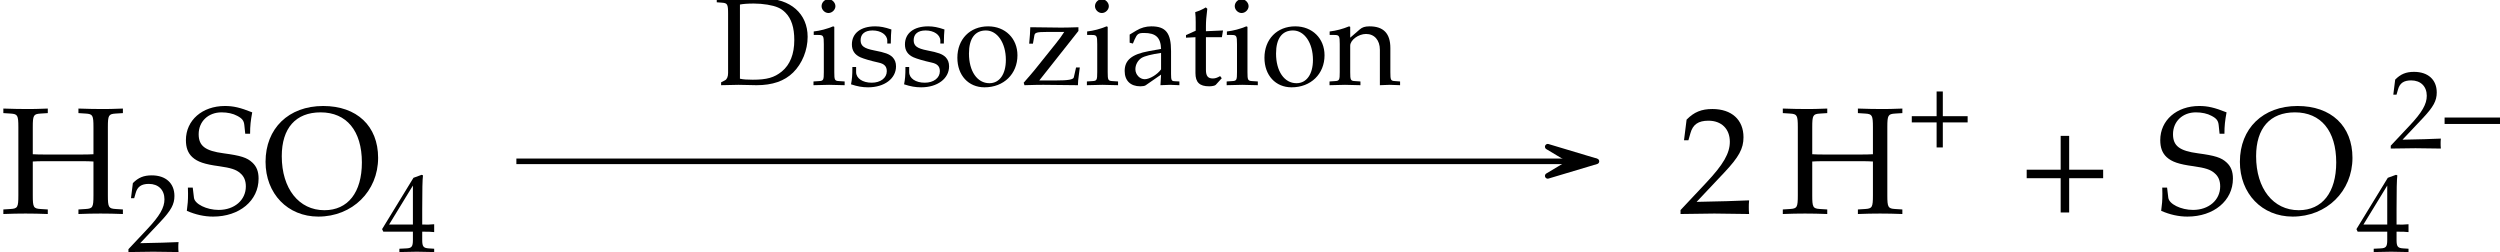 <?xml version='1.0' encoding='UTF-8'?>
<!-- This file was generated by dvisvgm 2.13.3 -->
<svg version='1.1' xmlns='http://www.w3.org/2000/svg' xmlns:xlink='http://www.w3.org/1999/xlink' width='179.137pt' height='18.088pt' viewBox='143.55 71.331 179.137 18.088'>
<defs>
<path id='g1-43' d='M2.457-2.582H.456V-2.081H2.457V-.063H2.957V-2.081H4.958V-2.582H2.957V-4.574H2.457V-2.582Z'/>
<path id='g1-50' d='M.143-.205V.027C1.813 0 1.813 0 2.135 0S2.457 0 4.181 .027C4.163-.161 4.163-.25 4.163-.375C4.163-.491 4.163-.581 4.181-.777C3.153-.732 2.742-.724 1.09-.688L2.716-2.412C3.582-3.332 3.85-3.823 3.85-4.493C3.85-5.521 3.153-6.155 2.019-6.155C1.376-6.155 .938-5.976 .5-5.529L.348-4.315H.607L.724-4.725C.866-5.244 1.188-5.467 1.787-5.467C2.555-5.467 3.046-4.985 3.046-4.225C3.046-3.555 2.671-2.894 1.662-1.822L.143-.205Z'/>
<path id='g1-52' d='M2.501-1.617V-.947C2.501-.411 2.403-.286 1.965-.268L1.411-.241V.027C2.599 0 2.599 0 2.814 0S3.028 0 4.216 .027V-.241L3.788-.268C3.35-.295 3.252-.411 3.252-.947V-1.617C3.779-1.617 3.966-1.608 4.216-1.581V-2.215C3.796-2.18 3.627-2.18 3.493-2.189H3.466H3.252V-3.43C3.252-5.02 3.269-5.789 3.314-6.155L3.207-6.199L2.546-5.958L.018-1.822L.116-1.617H2.501ZM2.501-2.189H.581L2.501-5.333V-2.189Z'/>
<path id='g1-68' d='M.509-.179V.027C1.545 0 1.545 0 1.751 0C1.912 0 2.055 0 2.215 .009C2.921 .027 2.921 .027 3.046 .027C4.19 .027 5.047-.268 5.672-.884C6.316-1.519 6.709-2.483 6.709-3.439C6.709-5.101 5.476-6.182 3.591-6.182C3.528-6.182 3.412-6.182 3.252-6.173C2.805-6.164 2.421-6.155 2.037-6.155C1.706-6.155 1.215-6.164 .197-6.182V-5.914L.554-5.887C.965-5.86 1.009-5.78 1.009-5.083V-.849C1.009-.59 .929-.393 .786-.322L.509-.179ZM1.858-5.753C2.09-5.797 2.403-5.824 2.85-5.824C3.502-5.824 4.216-5.708 4.591-5.538C4.788-5.458 4.958-5.333 5.119-5.172C5.547-4.743 5.753-4.1 5.753-3.207C5.753-2.206 5.449-1.438 4.859-.956C4.324-.518 3.788-.366 2.778-.366C2.367-.366 2.09-.384 1.858-.438V-5.753Z'/>
<path id='g1-72' d='M5.503-1.072C5.503-.366 5.458-.295 5.047-.268L4.618-.241V.027C5.145 .009 5.458 0 5.922 0S6.709 .009 7.236 .027V-.241L6.807-.268C6.396-.295 6.351-.366 6.351-1.072V-5.083C6.351-5.789 6.396-5.86 6.807-5.887L7.236-5.914V-6.182C6.584-6.155 6.387-6.155 5.922-6.155C5.476-6.155 5.261-6.164 4.618-6.182V-5.914L5.047-5.887C5.458-5.86 5.503-5.789 5.503-5.083V-3.493C5.315-3.484 5.127-3.475 4.761-3.475H2.671C2.305-3.475 2.108-3.484 1.93-3.493V-5.083C1.93-5.789 1.974-5.86 2.385-5.887L2.814-5.914V-6.182C2.162-6.155 1.965-6.155 1.501-6.155C1.054-6.155 .84-6.164 .197-6.182V-5.914L.625-5.887C1.036-5.86 1.081-5.789 1.081-5.083V-1.072C1.081-.366 1.036-.295 .625-.268L.197-.241V.027C.724 .009 1.036 0 1.501 0S2.287 .009 2.814 .027V-.241L2.385-.268C1.974-.295 1.93-.366 1.93-1.072V-3.064C2.171-3.082 2.314-3.082 2.671-3.082H4.761C5.119-3.082 5.261-3.082 5.503-3.064V-1.072Z'/>
<path id='g1-79' d='M3.591-6.333C1.554-6.333 .197-5.011 .197-3.046C.197-1.17 1.501 .179 3.305 .179C5.306 .179 6.825-1.313 6.825-3.278C6.825-5.154 5.574-6.333 3.591-6.333ZM3.439-5.958C4.967-5.958 5.869-4.868 5.869-3.01C5.869-1.242 5.047-.197 3.662-.197C2.162-.197 1.152-1.465 1.152-3.377C1.152-5.029 1.974-5.958 3.439-5.958Z'/>
<path id='g1-83' d='M3.993-4.699C3.993-5.172 4.029-5.476 4.118-5.958C3.403-6.244 3.001-6.333 2.51-6.333C1.179-6.333 .214-5.494 .214-4.324C.214-3.886 .331-3.564 .59-3.323C.893-3.046 1.304-2.903 2.171-2.787C2.859-2.689 3.171-2.591 3.403-2.385C3.636-2.197 3.743-1.938 3.743-1.599C3.743-.795 3.073-.214 2.144-.214C1.429-.214 .732-.563 .688-.929L.616-1.528H.331C.339-1.367 .339-1.224 .339-1.17C.339-.759 .322-.563 .268-.161C.777 .063 1.295 .179 1.813 .179C3.368 .179 4.493-.759 4.493-2.055C4.493-2.474 4.377-2.769 4.127-3.001C3.814-3.296 3.439-3.412 2.439-3.546C1.349-3.689 .965-3.984 .965-4.672C.965-5.422 1.528-5.958 2.314-5.958C2.662-5.958 2.993-5.887 3.234-5.753C3.528-5.601 3.627-5.467 3.654-5.208L3.707-4.699H3.993Z'/>
<path id='g1-97' d='M2.894-.732L2.85 .027C3.43 0 3.43 0 3.546 0C3.591 0 3.814 .009 4.207 .027V-.241L3.859-.259C3.645-.268 3.609-.339 3.609-.777V-2.412C3.609-3.716 3.234-4.19 2.197-4.19C1.813-4.19 1.456-4.091 1.117-3.886L.643-3.6V-3.019L.875-2.957L.992-3.234C1.179-3.654 1.268-3.716 1.679-3.716C2.519-3.716 2.867-3.386 2.894-2.573L2.01-2.412C.795-2.189 .286-1.769 .286-.992C.286-.295 .706 .107 1.411 .107C1.572 .107 1.724 .08 1.787 .036L2.894-.732ZM2.894-1.108C2.635-.741 2.072-.402 1.724-.402C1.367-.402 1.054-.732 1.054-1.117C1.054-1.447 1.233-1.76 1.501-1.93C1.724-2.063 2.215-2.189 2.894-2.287V-1.108Z'/>
<path id='g1-105' d='M1.679-4.154L1.599-4.19C1.143-4.002 .679-3.877 .205-3.823V-3.573H.536C.893-3.573 .929-3.511 .929-2.921V-.911C.929-.348 .902-.286 .599-.268L.188-.241V.027C1.081 0 1.081 0 1.304 0S1.528 0 2.421 .027V-.241L2.01-.268C1.706-.286 1.679-.348 1.679-.911V-4.154ZM1.268-6.137C1-6.137 .768-5.905 .768-5.637C.768-5.378 1-5.145 1.26-5.145S1.76-5.378 1.76-5.637C1.76-5.887 1.519-6.137 1.268-6.137Z'/>
<path id='g1-110' d='M3.662 .027C4.207 0 4.216 0 4.368 0C4.493 0 4.493 0 5.11 .027V-.241L4.743-.268C4.44-.286 4.413-.339 4.413-.911V-2.635C4.413-3.68 3.922-4.19 2.921-4.19C2.591-4.19 2.403-4.127 2.215-3.966L1.536-3.377V-4.154L1.456-4.19C1-4.002 .536-3.877 .063-3.823V-3.573H.393C.75-3.573 .786-3.511 .786-2.921V-.911C.786-.348 .759-.286 .456-.268L.054-.241V.027C.661 .009 .902 0 1.161 0S1.662 .009 2.269 .027V-.241L1.867-.268C1.563-.286 1.536-.348 1.536-.911V-2.805C1.536-3.207 2.126-3.645 2.671-3.645C3.269-3.645 3.662-3.198 3.662-2.51V.027Z'/>
<path id='g1-111' d='M2.492-4.19C1.188-4.19 .286-3.269 .286-1.938C.286-.679 1.081 .179 2.233 .179C3.609 .179 4.591-.777 4.591-2.117C4.591-3.323 3.716-4.19 2.492-4.19ZM2.331-3.895C3.153-3.895 3.761-3.001 3.761-1.787C3.761-.759 3.305-.116 2.582-.116C1.706-.116 1.117-.974 1.117-2.242C1.117-3.314 1.545-3.895 2.331-3.895Z'/>
<path id='g1-115' d='M.366-1.277C.366-.661 .339-.393 .268-.036C.732 .116 1.081 .179 1.492 .179C2.662 .179 3.493-.447 3.493-1.322C3.493-1.599 3.412-1.804 3.243-1.983C3.01-2.206 2.716-2.314 1.93-2.465C1.197-2.608 .956-2.787 .956-3.198C.956-3.645 1.268-3.895 1.813-3.895C2.412-3.895 2.867-3.582 2.867-3.162V-2.957H3.118C3.127-3.475 3.135-3.689 3.162-3.966C2.689-4.127 2.367-4.19 2.001-4.19C.965-4.19 .331-3.698 .331-2.894C.331-2.465 .527-2.162 .938-1.974C1.179-1.867 1.653-1.724 2.26-1.59C2.662-1.501 2.832-1.313 2.832-.974C2.832-.491 2.385-.152 1.751-.152C1.099-.152 .634-.465 .634-.911V-1.277H.366Z'/>
<path id='g1-116' d='M.875-3.412V-.84C.875-.179 1.17 .107 1.858 .107C2.063 .107 2.278 .063 2.331 0L2.76-.473L2.644-.625C2.421-.5 2.287-.456 2.117-.456C1.769-.456 1.626-.634 1.626-1.072V-3.412H2.769L2.85-3.895L1.626-3.841V-4.181C1.626-4.556 1.653-4.877 1.724-5.449L1.617-5.547C1.402-5.413 1.134-5.297 .858-5.208C.884-4.94 .893-4.77 .893-4.502V-3.877L.197-3.564V-3.377L.875-3.412Z'/>
<path id='g1-122' d='M4.064-3.859V-4.127C3.439-4.109 3.171-4.1 2.832-4.1L.616-4.127C.599-3.671 .59-3.564 .536-2.948H.804L.911-3.555C.947-3.743 1.108-3.788 1.769-3.788H3.046C2.859-3.493 2.707-3.287 2.465-2.984L.947-1.09C.732-.831 .607-.679 .143-.152L.197 .027C1.126 0 1.179 0 1.563 0L4.029 .027C4.029-.179 4.047-.393 4.109-.822L4.163-1.242H3.895L3.734-.536C3.698-.375 3.323-.313 2.465-.313H1.26L4.064-3.859Z'/>
<path id='g1-150' d='M4.466-1.956V-2.474H0V-1.956H4.466Z'/>
<use id='g5-43' xlink:href='#g1-43' transform='scale(1.217)'/>
<use id='g5-50' xlink:href='#g1-50' transform='scale(1.217)'/>
<use id='g5-72' xlink:href='#g1-72' transform='scale(1.217)'/>
<use id='g5-79' xlink:href='#g1-79' transform='scale(1.217)'/>
<use id='g5-83' xlink:href='#g1-83' transform='scale(1.217)'/>
<use id='g3-43' xlink:href='#g1-43' transform='scale(.889)'/>
<use id='g3-50' xlink:href='#g1-50' transform='scale(.889)'/>
<use id='g3-52' xlink:href='#g1-52' transform='scale(.889)'/>
<use id='g3-150' xlink:href='#g1-150' transform='scale(.889)'/>
</defs>
<g id='page1'>
<use x='143.55' y='86.633' xlink:href='#g5-72'/>
<use x='152.626' y='89.368' xlink:href='#g3-50'/>
<use x='156.611' y='86.633' xlink:href='#g5-83'/>
<use x='162.338' y='86.633' xlink:href='#g5-79'/>
<use x='170.913' y='89.368' xlink:href='#g3-52'/>
<g transform='matrix(1 0 0 1 13.637 -9.174)'>
<use x='181.075' y='86.583' xlink:href='#g1-68'/>
<use x='188.015' y='86.583' xlink:href='#g1-105'/>
<use x='190.624' y='86.583' xlink:href='#g1-115'/>
<use x='194.426' y='86.583' xlink:href='#g1-115'/>
<use x='198.227' y='86.583' xlink:href='#g1-111'/>
<use x='203.123' y='86.583' xlink:href='#g1-122'/>
<use x='207.606' y='86.583' xlink:href='#g1-105'/>
<use x='210.215' y='86.583' xlink:href='#g1-97'/>
<use x='214.698' y='86.583' xlink:href='#g1-116'/>
<use x='217.621' y='86.583' xlink:href='#g1-105'/>
<use x='220.231' y='86.583' xlink:href='#g1-111'/>
<use x='225.126' y='86.583' xlink:href='#g1-110'/>
</g>
<path d='M180.551 82.891H257.941' stroke='#000' fill='none' stroke-width='.399' stroke-miterlimit='10'/>
<path d='M257.942 82.891L254.453 81.844L256.199 82.891L254.453 83.934L257.942 82.891'/>
<path d='M257.942 82.891L254.453 81.844L256.199 82.891L254.453 83.934L257.942 82.891' stroke='#000' fill='none' stroke-width='.399' stroke-miterlimit='10' stroke-linecap='round' stroke-linejoin='round'/>
<use x='263.794' y='86.633' xlink:href='#g5-50'/>
<use x='271.057' y='86.633' xlink:href='#g5-72'/>
<use x='280.133' y='81.952' xlink:href='#g3-43'/>
<use x='288.217' y='86.633' xlink:href='#g5-43'/>
<use x='298.082' y='86.633' xlink:href='#g5-83'/>
<use x='303.809' y='86.633' xlink:href='#g5-79'/>
<use x='314.732' y='81.952' xlink:href='#g3-50'/>
<use x='318.717' y='81.952' xlink:href='#g3-150'/>
<use x='312.384' y='89.368' xlink:href='#g3-52'/>
</g>
</svg><!--Rendered by QuickLaTeX.com-->